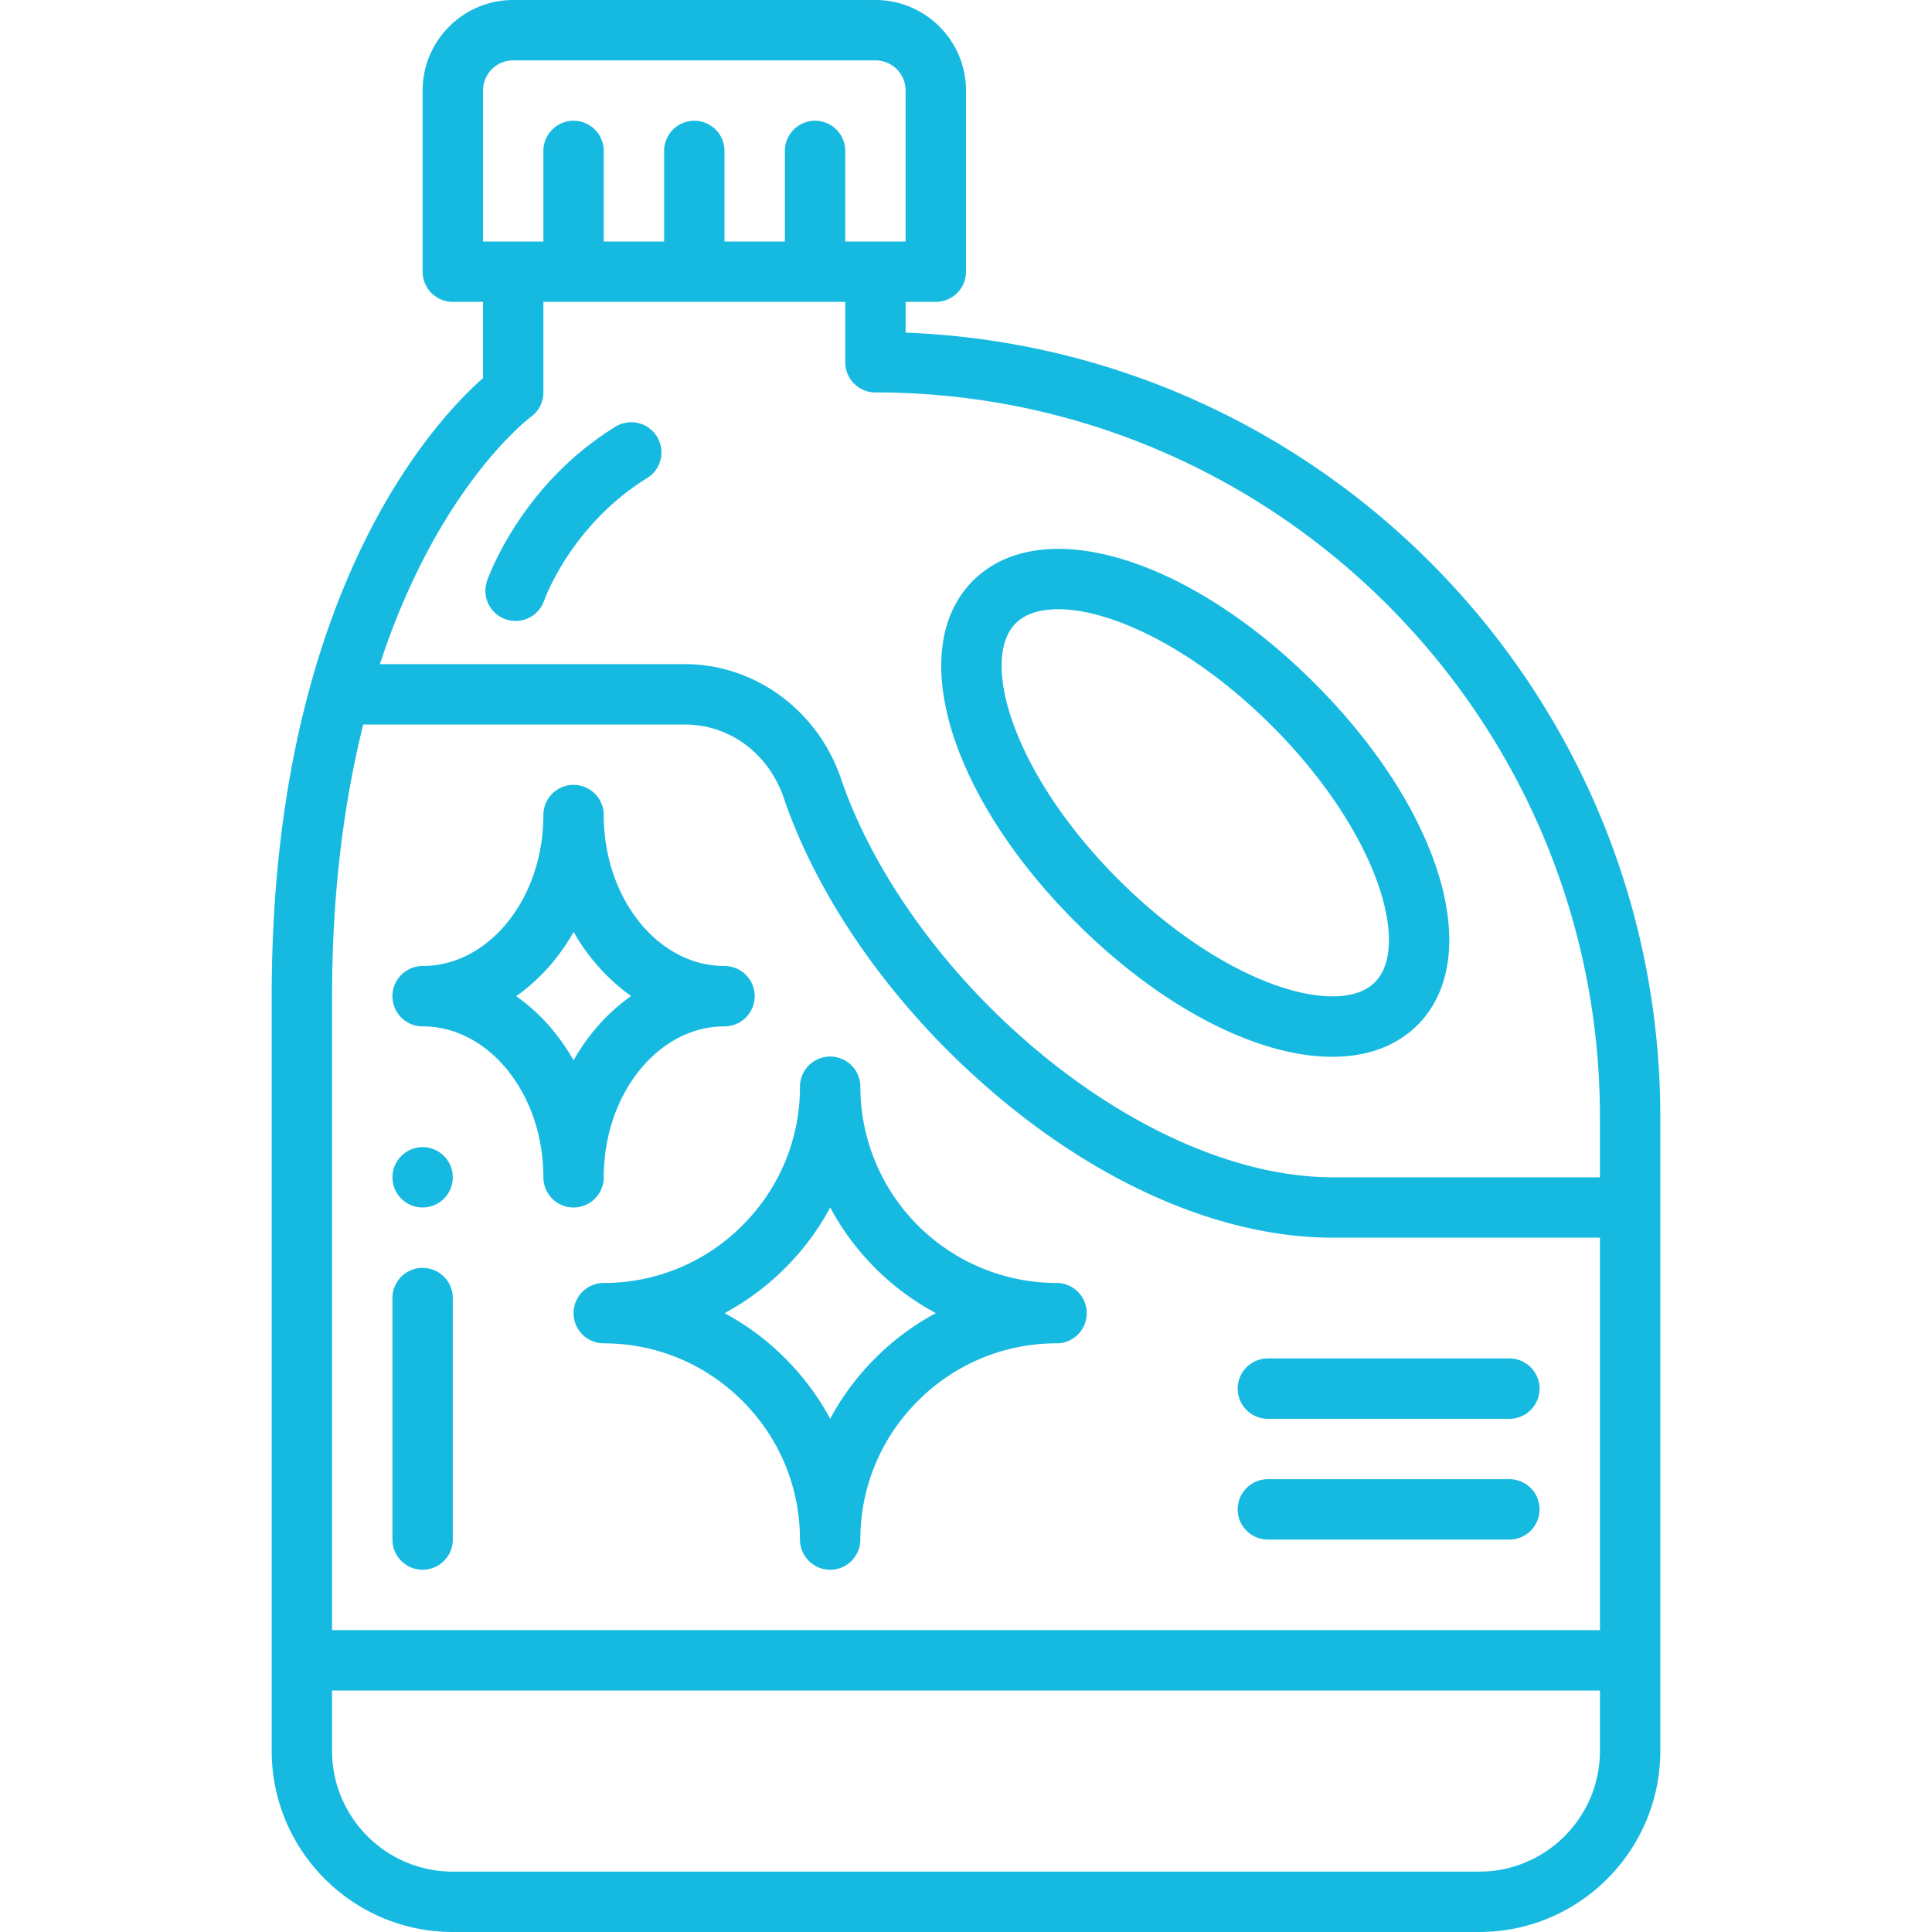 <svg xmlns="http://www.w3.org/2000/svg" xml:space="preserve" width="512" height="512" style="enable-background:new 0 0 512 512" viewBox="0 0 64 64"><circle cx="14" cy="39" r="1" fill="#16bae1" data-original="#000000"/><path fill="#16bae1" d="M20 39c0-1.362.437-2.643 1.228-3.6.754-.903 1.738-1.4 2.772-1.4a1 1 0 1 0 0-2c-2.206 0-4-2.243-4-5a1 1 0 1 0-2 0c0 1.362-.437 2.643-1.228 3.6-.754.903-1.738 1.4-2.772 1.4a1 1 0 1 0 0 2c1.034 0 2.018.497 2.769 1.396C17.563 36.357 18 37.638 18 39a1 1 0 1 0 2 0zm-1.692-4.881A6.25 6.25 0 0 0 17.101 33a6.382 6.382 0 0 0 1.21-1.123c.259-.313.49-.65.692-1.006a6.586 6.586 0 0 0 1.903 2.124 6.381 6.381 0 0 0-1.217 1.128A6.914 6.914 0 0 0 19 35.124a7.167 7.167 0 0 0-.692-1.005z" data-original="#000000"/><path fill="#16bae1" d="M30 11.019V10h1a1 1 0 0 0 1-1V3c0-1.654-1.346-3-3-3H17c-1.654 0-3 1.346-3 3v6a1 1 0 0 0 1 1h1v2.526c-1.089.957-4.018 3.995-5.724 10.207C9.429 25.8 9 29.254 9 33v25c0 3.309 2.691 6 6 6h34c3.309 0 6-2.691 6-6V37c0-14.001-11.125-25.453-25-25.981zM11 33c0-3.274.358-6.286 1.032-9H22.68c1.488 0 2.777.955 3.284 2.435l.004.011.006.019c.982 2.861 2.906 5.82 5.42 8.334C35.346 38.739 39.995 41 44.15 41H53v13H11zm5-30c0-.552.449-1 1-1h12c.551 0 1 .448 1 1v5h-2V5a1 1 0 1 0-2 0v3h-2V5a1 1 0 1 0-2 0v3h-2V5a1 1 0 1 0-2 0v3h-2zm1.582 10.813A.999.999 0 0 0 18 13v-3h10v2a1 1 0 0 0 1 1c13.233 0 24 10.767 24 24v2h-8.85c-3.576 0-7.816-2.101-11.343-5.617-2.301-2.302-4.056-4.989-4.941-7.567l-.003-.011a.439.439 0 0 1-.006-.019C27.081 23.521 25 22 22.68 22H12.585c1.928-5.89 4.968-8.166 4.997-8.187zM49 62H15c-2.206 0-4-1.794-4-4v-2h42v2c0 2.206-1.794 4-4 4z" data-original="#000000"/><path fill="#16bae1" d="M44.134 35.008c1.133 0 2.109-.341 2.825-1.053 2.249-2.261.782-7.129-3.412-11.322-4.188-4.188-9.051-5.649-11.316-3.397-2.249 2.261-.786 7.124 3.402 11.312 2.868 2.867 6.051 4.46 8.501 4.46zM33.645 20.649c.313-.312.8-.468 1.41-.468 1.741 0 4.488 1.275 7.078 3.865 3.504 3.504 4.609 7.291 3.412 8.494-1.208 1.198-4.994.095-8.498-3.408-3.498-3.497-4.598-7.279-3.402-8.483zM42 47h8a1 1 0 1 0 0-2h-8a1 1 0 1 0 0 2zm8 2h-8a1 1 0 1 0 0 2h8a1 1 0 1 0 0-2zm-15-6.5a6.508 6.508 0 0 1-6.5-6.5 1 1 0 1 0-2 0 6.455 6.455 0 0 1-1.907 4.593A6.459 6.459 0 0 1 20 42.5a1 1 0 1 0 0 2c1.732 0 3.363.678 4.593 1.907S26.5 49.267 26.5 51a1 1 0 1 0 2 0c0-1.732.677-3.363 1.907-4.593A6.459 6.459 0 0 1 35 44.5a1 1 0 1 0 0-2zm-6.007 2.493a8.545 8.545 0 0 0-1.493 2.005c-.391-.729-.891-1.403-1.493-2.005S24.73 43.89 24.002 43.5a8.593 8.593 0 0 0 2.005-1.493A8.543 8.543 0 0 0 27.502 40a8.565 8.565 0 0 0 3.499 3.499 8.544 8.544 0 0 0-2.008 1.494zM14 42a1 1 0 0 0-1 1v8a1 1 0 1 0 2 0v-8a1 1 0 0 0-1-1zm2.754-21.484a1 1 0 0 0 1.271-.619c.008-.024.883-2.492 3.392-4.047a1 1 0 1 0-1.054-1.699c-3.107 1.925-4.184 4.965-4.229 5.094a1 1 0 0 0 .62 1.271z" data-original="#000000"/></svg>
